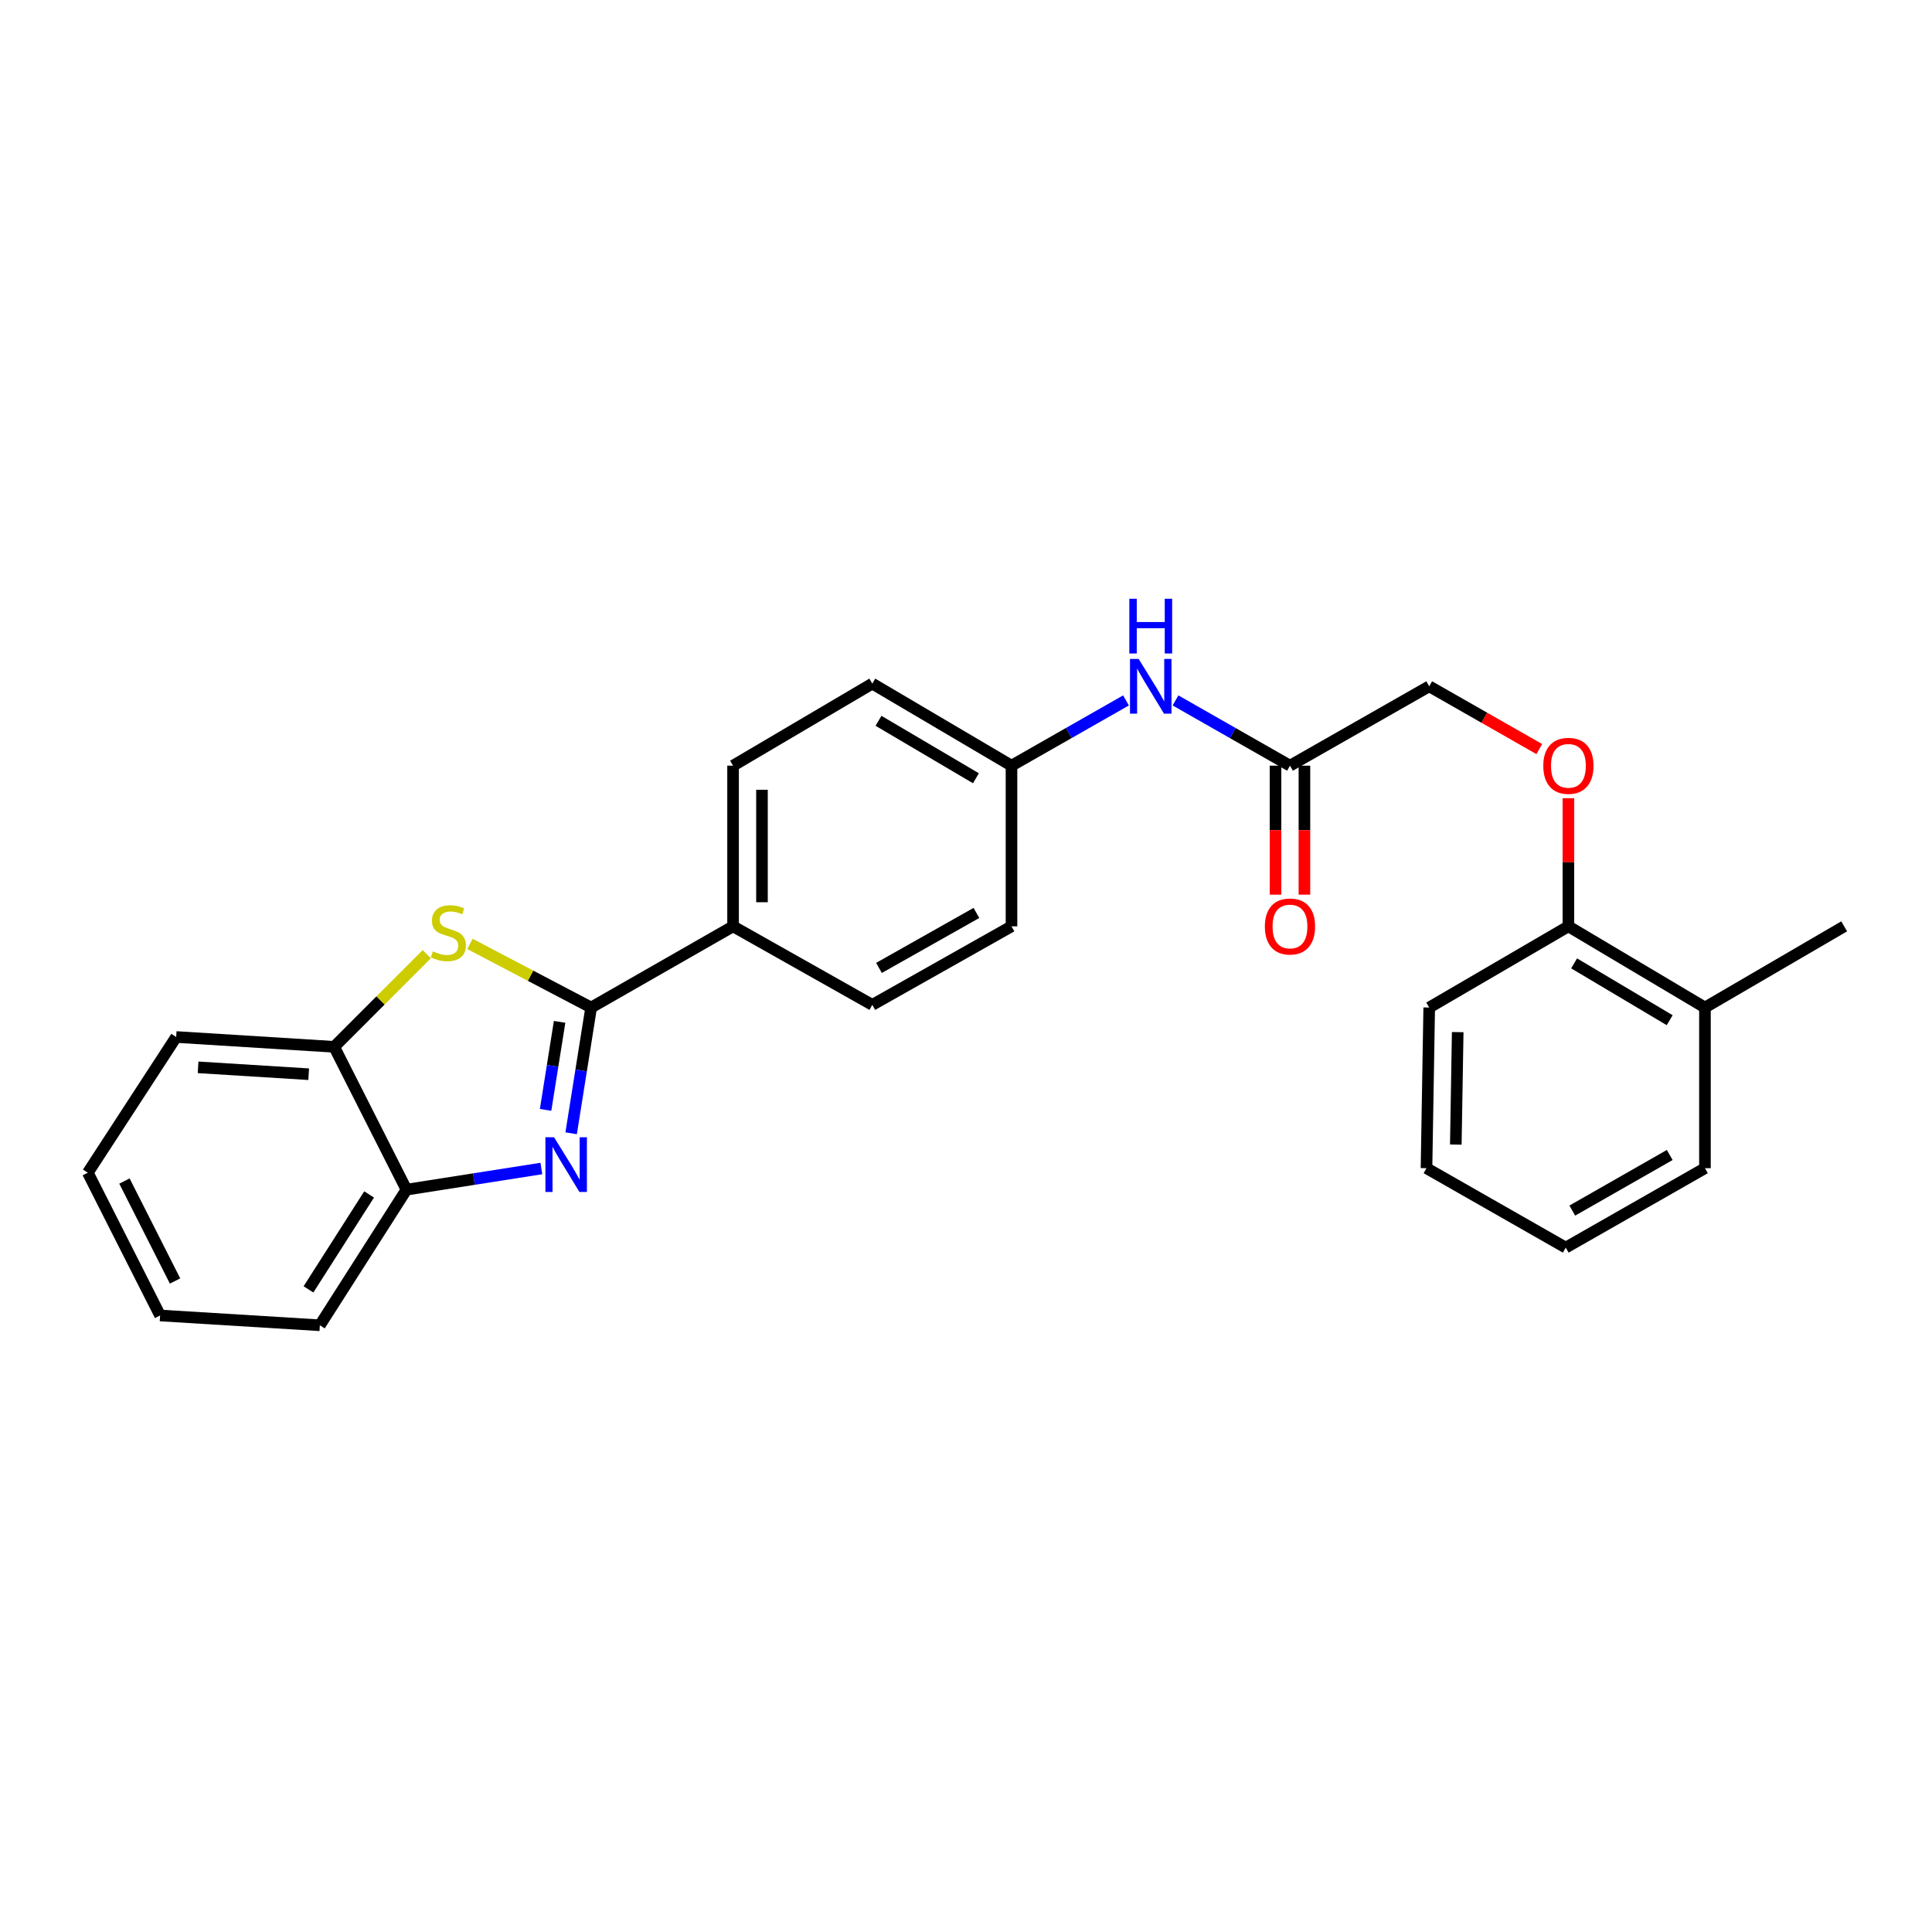 <?xml version='1.0' encoding='iso-8859-1'?>
<svg version='1.1' baseProfile='full'
              xmlns='http://www.w3.org/2000/svg'
                      xmlns:rdkit='http://www.rdkit.org/xml'
                      xmlns:xlink='http://www.w3.org/1999/xlink'
                  xml:space='preserve'
width='1000px' height='1000px' viewBox='0 0 1000 1000'>
<!-- END OF HEADER -->
<rect style='opacity:1.0;fill:#FFFFFF;stroke:none' width='1000' height='1000' x='0' y='0'> </rect>
<path class='bond-0' d='M 305.977,521.498 L 300.8,554.042' style='fill:none;fill-rule:evenodd;stroke:#000000;stroke-width:6px;stroke-linecap:butt;stroke-linejoin:miter;stroke-opacity:1' />
<path class='bond-0' d='M 300.8,554.042 L 295.623,586.585' style='fill:none;fill-rule:evenodd;stroke:#0000FF;stroke-width:6px;stroke-linecap:butt;stroke-linejoin:miter;stroke-opacity:1' />
<path class='bond-0' d='M 289.648,528.911 L 286.024,551.691' style='fill:none;fill-rule:evenodd;stroke:#000000;stroke-width:6px;stroke-linecap:butt;stroke-linejoin:miter;stroke-opacity:1' />
<path class='bond-0' d='M 286.024,551.691 L 282.4,574.471' style='fill:none;fill-rule:evenodd;stroke:#0000FF;stroke-width:6px;stroke-linecap:butt;stroke-linejoin:miter;stroke-opacity:1' />
<path class='bond-1' d='M 305.977,521.498 L 274.607,505.032' style='fill:none;fill-rule:evenodd;stroke:#000000;stroke-width:6px;stroke-linecap:butt;stroke-linejoin:miter;stroke-opacity:1' />
<path class='bond-1' d='M 274.607,505.032 L 243.237,488.565' style='fill:none;fill-rule:evenodd;stroke:#CCCC00;stroke-width:6px;stroke-linecap:butt;stroke-linejoin:miter;stroke-opacity:1' />
<path class='bond-4' d='M 305.977,521.498 L 379.435,479.47' style='fill:none;fill-rule:evenodd;stroke:#000000;stroke-width:6px;stroke-linecap:butt;stroke-linejoin:miter;stroke-opacity:1' />
<path class='bond-2' d='M 280.211,604.815 L 245.297,610.289' style='fill:none;fill-rule:evenodd;stroke:#0000FF;stroke-width:6px;stroke-linecap:butt;stroke-linejoin:miter;stroke-opacity:1' />
<path class='bond-2' d='M 245.297,610.289 L 210.383,615.762' style='fill:none;fill-rule:evenodd;stroke:#000000;stroke-width:6px;stroke-linecap:butt;stroke-linejoin:miter;stroke-opacity:1' />
<path class='bond-3' d='M 220.901,493.88 L 196.935,517.86' style='fill:none;fill-rule:evenodd;stroke:#CCCC00;stroke-width:6px;stroke-linecap:butt;stroke-linejoin:miter;stroke-opacity:1' />
<path class='bond-3' d='M 196.935,517.86 L 172.969,541.839' style='fill:none;fill-rule:evenodd;stroke:#000000;stroke-width:6px;stroke-linecap:butt;stroke-linejoin:miter;stroke-opacity:1' />
<path class='bond-17' d='M 210.383,615.762 L 165.554,685.962' style='fill:none;fill-rule:evenodd;stroke:#000000;stroke-width:6px;stroke-linecap:butt;stroke-linejoin:miter;stroke-opacity:1' />
<path class='bond-17' d='M 191.048,618.239 L 159.668,667.379' style='fill:none;fill-rule:evenodd;stroke:#000000;stroke-width:6px;stroke-linecap:butt;stroke-linejoin:miter;stroke-opacity:1' />
<path class='bond-26' d='M 210.383,615.762 L 172.969,541.839' style='fill:none;fill-rule:evenodd;stroke:#000000;stroke-width:6px;stroke-linecap:butt;stroke-linejoin:miter;stroke-opacity:1' />
<path class='bond-18' d='M 172.969,541.839 L 91.19,536.752' style='fill:none;fill-rule:evenodd;stroke:#000000;stroke-width:6px;stroke-linecap:butt;stroke-linejoin:miter;stroke-opacity:1' />
<path class='bond-18' d='M 159.773,556.01 L 102.528,552.449' style='fill:none;fill-rule:evenodd;stroke:#000000;stroke-width:6px;stroke-linecap:butt;stroke-linejoin:miter;stroke-opacity:1' />
<path class='bond-10' d='M 379.435,479.47 L 379.435,396.312' style='fill:none;fill-rule:evenodd;stroke:#000000;stroke-width:6px;stroke-linecap:butt;stroke-linejoin:miter;stroke-opacity:1' />
<path class='bond-10' d='M 394.398,466.996 L 394.398,408.785' style='fill:none;fill-rule:evenodd;stroke:#000000;stroke-width:6px;stroke-linecap:butt;stroke-linejoin:miter;stroke-opacity:1' />
<path class='bond-11' d='M 379.435,479.47 L 451.505,520.118' style='fill:none;fill-rule:evenodd;stroke:#000000;stroke-width:6px;stroke-linecap:butt;stroke-linejoin:miter;stroke-opacity:1' />
<path class='bond-5' d='M 667.689,396.312 L 638.065,379.424' style='fill:none;fill-rule:evenodd;stroke:#000000;stroke-width:6px;stroke-linecap:butt;stroke-linejoin:miter;stroke-opacity:1' />
<path class='bond-5' d='M 638.065,379.424 L 608.441,362.536' style='fill:none;fill-rule:evenodd;stroke:#0000FF;stroke-width:6px;stroke-linecap:butt;stroke-linejoin:miter;stroke-opacity:1' />
<path class='bond-9' d='M 660.207,396.312 L 660.207,429.691' style='fill:none;fill-rule:evenodd;stroke:#000000;stroke-width:6px;stroke-linecap:butt;stroke-linejoin:miter;stroke-opacity:1' />
<path class='bond-9' d='M 660.207,429.691 L 660.207,463.071' style='fill:none;fill-rule:evenodd;stroke:#FF0000;stroke-width:6px;stroke-linecap:butt;stroke-linejoin:miter;stroke-opacity:1' />
<path class='bond-9' d='M 675.17,396.312 L 675.17,429.691' style='fill:none;fill-rule:evenodd;stroke:#000000;stroke-width:6px;stroke-linecap:butt;stroke-linejoin:miter;stroke-opacity:1' />
<path class='bond-9' d='M 675.17,429.691 L 675.17,463.071' style='fill:none;fill-rule:evenodd;stroke:#FF0000;stroke-width:6px;stroke-linecap:butt;stroke-linejoin:miter;stroke-opacity:1' />
<path class='bond-13' d='M 667.689,396.312 L 739.758,355.231' style='fill:none;fill-rule:evenodd;stroke:#000000;stroke-width:6px;stroke-linecap:butt;stroke-linejoin:miter;stroke-opacity:1' />
<path class='bond-6' d='M 582.813,362.534 L 553.181,379.423' style='fill:none;fill-rule:evenodd;stroke:#0000FF;stroke-width:6px;stroke-linecap:butt;stroke-linejoin:miter;stroke-opacity:1' />
<path class='bond-6' d='M 553.181,379.423 L 523.549,396.312' style='fill:none;fill-rule:evenodd;stroke:#000000;stroke-width:6px;stroke-linecap:butt;stroke-linejoin:miter;stroke-opacity:1' />
<path class='bond-7' d='M 796.729,387.717 L 768.244,371.474' style='fill:none;fill-rule:evenodd;stroke:#FF0000;stroke-width:6px;stroke-linecap:butt;stroke-linejoin:miter;stroke-opacity:1' />
<path class='bond-7' d='M 768.244,371.474 L 739.758,355.231' style='fill:none;fill-rule:evenodd;stroke:#000000;stroke-width:6px;stroke-linecap:butt;stroke-linejoin:miter;stroke-opacity:1' />
<path class='bond-8' d='M 811.803,413.151 L 811.803,446.31' style='fill:none;fill-rule:evenodd;stroke:#FF0000;stroke-width:6px;stroke-linecap:butt;stroke-linejoin:miter;stroke-opacity:1' />
<path class='bond-8' d='M 811.803,446.31 L 811.803,479.47' style='fill:none;fill-rule:evenodd;stroke:#000000;stroke-width:6px;stroke-linecap:butt;stroke-linejoin:miter;stroke-opacity:1' />
<path class='bond-12' d='M 811.803,479.47 L 882.476,521.498' style='fill:none;fill-rule:evenodd;stroke:#000000;stroke-width:6px;stroke-linecap:butt;stroke-linejoin:miter;stroke-opacity:1' />
<path class='bond-12' d='M 814.756,498.635 L 864.227,528.054' style='fill:none;fill-rule:evenodd;stroke:#000000;stroke-width:6px;stroke-linecap:butt;stroke-linejoin:miter;stroke-opacity:1' />
<path class='bond-19' d='M 811.803,479.47 L 739.758,521.498' style='fill:none;fill-rule:evenodd;stroke:#000000;stroke-width:6px;stroke-linecap:butt;stroke-linejoin:miter;stroke-opacity:1' />
<path class='bond-16' d='M 379.435,396.312 L 451.505,353.826' style='fill:none;fill-rule:evenodd;stroke:#000000;stroke-width:6px;stroke-linecap:butt;stroke-linejoin:miter;stroke-opacity:1' />
<path class='bond-15' d='M 451.505,520.118 L 523.549,479.47' style='fill:none;fill-rule:evenodd;stroke:#000000;stroke-width:6px;stroke-linecap:butt;stroke-linejoin:miter;stroke-opacity:1' />
<path class='bond-15' d='M 454.959,500.99 L 505.39,472.536' style='fill:none;fill-rule:evenodd;stroke:#000000;stroke-width:6px;stroke-linecap:butt;stroke-linejoin:miter;stroke-opacity:1' />
<path class='bond-20' d='M 882.476,521.498 L 954.545,479.47' style='fill:none;fill-rule:evenodd;stroke:#000000;stroke-width:6px;stroke-linecap:butt;stroke-linejoin:miter;stroke-opacity:1' />
<path class='bond-21' d='M 882.476,521.498 L 882.476,604.648' style='fill:none;fill-rule:evenodd;stroke:#000000;stroke-width:6px;stroke-linecap:butt;stroke-linejoin:miter;stroke-opacity:1' />
<path class='bond-14' d='M 523.549,396.312 L 523.549,479.47' style='fill:none;fill-rule:evenodd;stroke:#000000;stroke-width:6px;stroke-linecap:butt;stroke-linejoin:miter;stroke-opacity:1' />
<path class='bond-27' d='M 523.549,396.312 L 451.505,353.826' style='fill:none;fill-rule:evenodd;stroke:#000000;stroke-width:6px;stroke-linecap:butt;stroke-linejoin:miter;stroke-opacity:1' />
<path class='bond-27' d='M 505.142,402.827 L 454.711,373.088' style='fill:none;fill-rule:evenodd;stroke:#000000;stroke-width:6px;stroke-linecap:butt;stroke-linejoin:miter;stroke-opacity:1' />
<path class='bond-23' d='M 165.554,685.962 L 82.869,680.891' style='fill:none;fill-rule:evenodd;stroke:#000000;stroke-width:6px;stroke-linecap:butt;stroke-linejoin:miter;stroke-opacity:1' />
<path class='bond-22' d='M 91.19,536.752 L 45.455,606.984' style='fill:none;fill-rule:evenodd;stroke:#000000;stroke-width:6px;stroke-linecap:butt;stroke-linejoin:miter;stroke-opacity:1' />
<path class='bond-24' d='M 739.758,521.498 L 738.353,604.648' style='fill:none;fill-rule:evenodd;stroke:#000000;stroke-width:6px;stroke-linecap:butt;stroke-linejoin:miter;stroke-opacity:1' />
<path class='bond-24' d='M 754.508,534.224 L 753.524,592.429' style='fill:none;fill-rule:evenodd;stroke:#000000;stroke-width:6px;stroke-linecap:butt;stroke-linejoin:miter;stroke-opacity:1' />
<path class='bond-29' d='M 882.476,604.648 L 810.423,645.762' style='fill:none;fill-rule:evenodd;stroke:#000000;stroke-width:6px;stroke-linecap:butt;stroke-linejoin:miter;stroke-opacity:1' />
<path class='bond-29' d='M 864.252,597.82 L 813.815,626.599' style='fill:none;fill-rule:evenodd;stroke:#000000;stroke-width:6px;stroke-linecap:butt;stroke-linejoin:miter;stroke-opacity:1' />
<path class='bond-28' d='M 45.455,606.984 L 82.869,680.891' style='fill:none;fill-rule:evenodd;stroke:#000000;stroke-width:6px;stroke-linecap:butt;stroke-linejoin:miter;stroke-opacity:1' />
<path class='bond-28' d='M 64.416,611.312 L 90.606,663.047' style='fill:none;fill-rule:evenodd;stroke:#000000;stroke-width:6px;stroke-linecap:butt;stroke-linejoin:miter;stroke-opacity:1' />
<path class='bond-25' d='M 738.353,604.648 L 810.423,645.762' style='fill:none;fill-rule:evenodd;stroke:#000000;stroke-width:6px;stroke-linecap:butt;stroke-linejoin:miter;stroke-opacity:1' />
<path  class='atom-1' d='M 286.783 588.643
L 296.063 603.643
Q 296.983 605.123, 298.463 607.803
Q 299.943 610.483, 300.023 610.643
L 300.023 588.643
L 303.783 588.643
L 303.783 616.963
L 299.903 616.963
L 289.943 600.563
Q 288.783 598.643, 287.543 596.443
Q 286.343 594.243, 285.983 593.563
L 285.983 616.963
L 282.303 616.963
L 282.303 588.643
L 286.783 588.643
' fill='#0000FF'/>
<path  class='atom-2' d='M 224.071 492.424
Q 224.391 492.544, 225.711 493.104
Q 227.031 493.664, 228.471 494.024
Q 229.951 494.344, 231.391 494.344
Q 234.071 494.344, 235.631 493.064
Q 237.191 491.744, 237.191 489.464
Q 237.191 487.904, 236.391 486.944
Q 235.631 485.984, 234.431 485.464
Q 233.231 484.944, 231.231 484.344
Q 228.711 483.584, 227.191 482.864
Q 225.711 482.144, 224.631 480.624
Q 223.591 479.104, 223.591 476.544
Q 223.591 472.984, 225.991 470.784
Q 228.431 468.584, 233.231 468.584
Q 236.511 468.584, 240.231 470.144
L 239.311 473.224
Q 235.911 471.824, 233.351 471.824
Q 230.591 471.824, 229.071 472.984
Q 227.551 474.104, 227.591 476.064
Q 227.591 477.584, 228.351 478.504
Q 229.151 479.424, 230.271 479.944
Q 231.431 480.464, 233.351 481.064
Q 235.911 481.864, 237.431 482.664
Q 238.951 483.464, 240.031 485.104
Q 241.151 486.704, 241.151 489.464
Q 241.151 493.384, 238.511 495.504
Q 235.911 497.584, 231.551 497.584
Q 229.031 497.584, 227.111 497.024
Q 225.231 496.504, 222.991 495.584
L 224.071 492.424
' fill='#CCCC00'/>
<path  class='atom-7' d='M 589.367 341.071
L 598.647 356.071
Q 599.567 357.551, 601.047 360.231
Q 602.527 362.911, 602.607 363.071
L 602.607 341.071
L 606.367 341.071
L 606.367 369.391
L 602.487 369.391
L 592.527 352.991
Q 591.367 351.071, 590.127 348.871
Q 588.927 346.671, 588.567 345.991
L 588.567 369.391
L 584.887 369.391
L 584.887 341.071
L 589.367 341.071
' fill='#0000FF'/>
<path  class='atom-7' d='M 584.547 309.919
L 588.387 309.919
L 588.387 321.959
L 602.867 321.959
L 602.867 309.919
L 606.707 309.919
L 606.707 338.239
L 602.867 338.239
L 602.867 325.159
L 588.387 325.159
L 588.387 338.239
L 584.547 338.239
L 584.547 309.919
' fill='#0000FF'/>
<path  class='atom-8' d='M 798.803 396.392
Q 798.803 389.592, 802.163 385.792
Q 805.523 381.992, 811.803 381.992
Q 818.083 381.992, 821.443 385.792
Q 824.803 389.592, 824.803 396.392
Q 824.803 403.272, 821.403 407.192
Q 818.003 411.072, 811.803 411.072
Q 805.563 411.072, 802.163 407.192
Q 798.803 403.312, 798.803 396.392
M 811.803 407.872
Q 816.123 407.872, 818.443 404.992
Q 820.803 402.072, 820.803 396.392
Q 820.803 390.832, 818.443 388.032
Q 816.123 385.192, 811.803 385.192
Q 807.483 385.192, 805.123 387.992
Q 802.803 390.792, 802.803 396.392
Q 802.803 402.112, 805.123 404.992
Q 807.483 407.872, 811.803 407.872
' fill='#FF0000'/>
<path  class='atom-10' d='M 654.689 479.55
Q 654.689 472.75, 658.049 468.95
Q 661.409 465.15, 667.689 465.15
Q 673.969 465.15, 677.329 468.95
Q 680.689 472.75, 680.689 479.55
Q 680.689 486.43, 677.289 490.35
Q 673.889 494.23, 667.689 494.23
Q 661.449 494.23, 658.049 490.35
Q 654.689 486.47, 654.689 479.55
M 667.689 491.03
Q 672.009 491.03, 674.329 488.15
Q 676.689 485.23, 676.689 479.55
Q 676.689 473.99, 674.329 471.19
Q 672.009 468.35, 667.689 468.35
Q 663.369 468.35, 661.009 471.15
Q 658.689 473.95, 658.689 479.55
Q 658.689 485.27, 661.009 488.15
Q 663.369 491.03, 667.689 491.03
' fill='#FF0000'/>
</svg>
